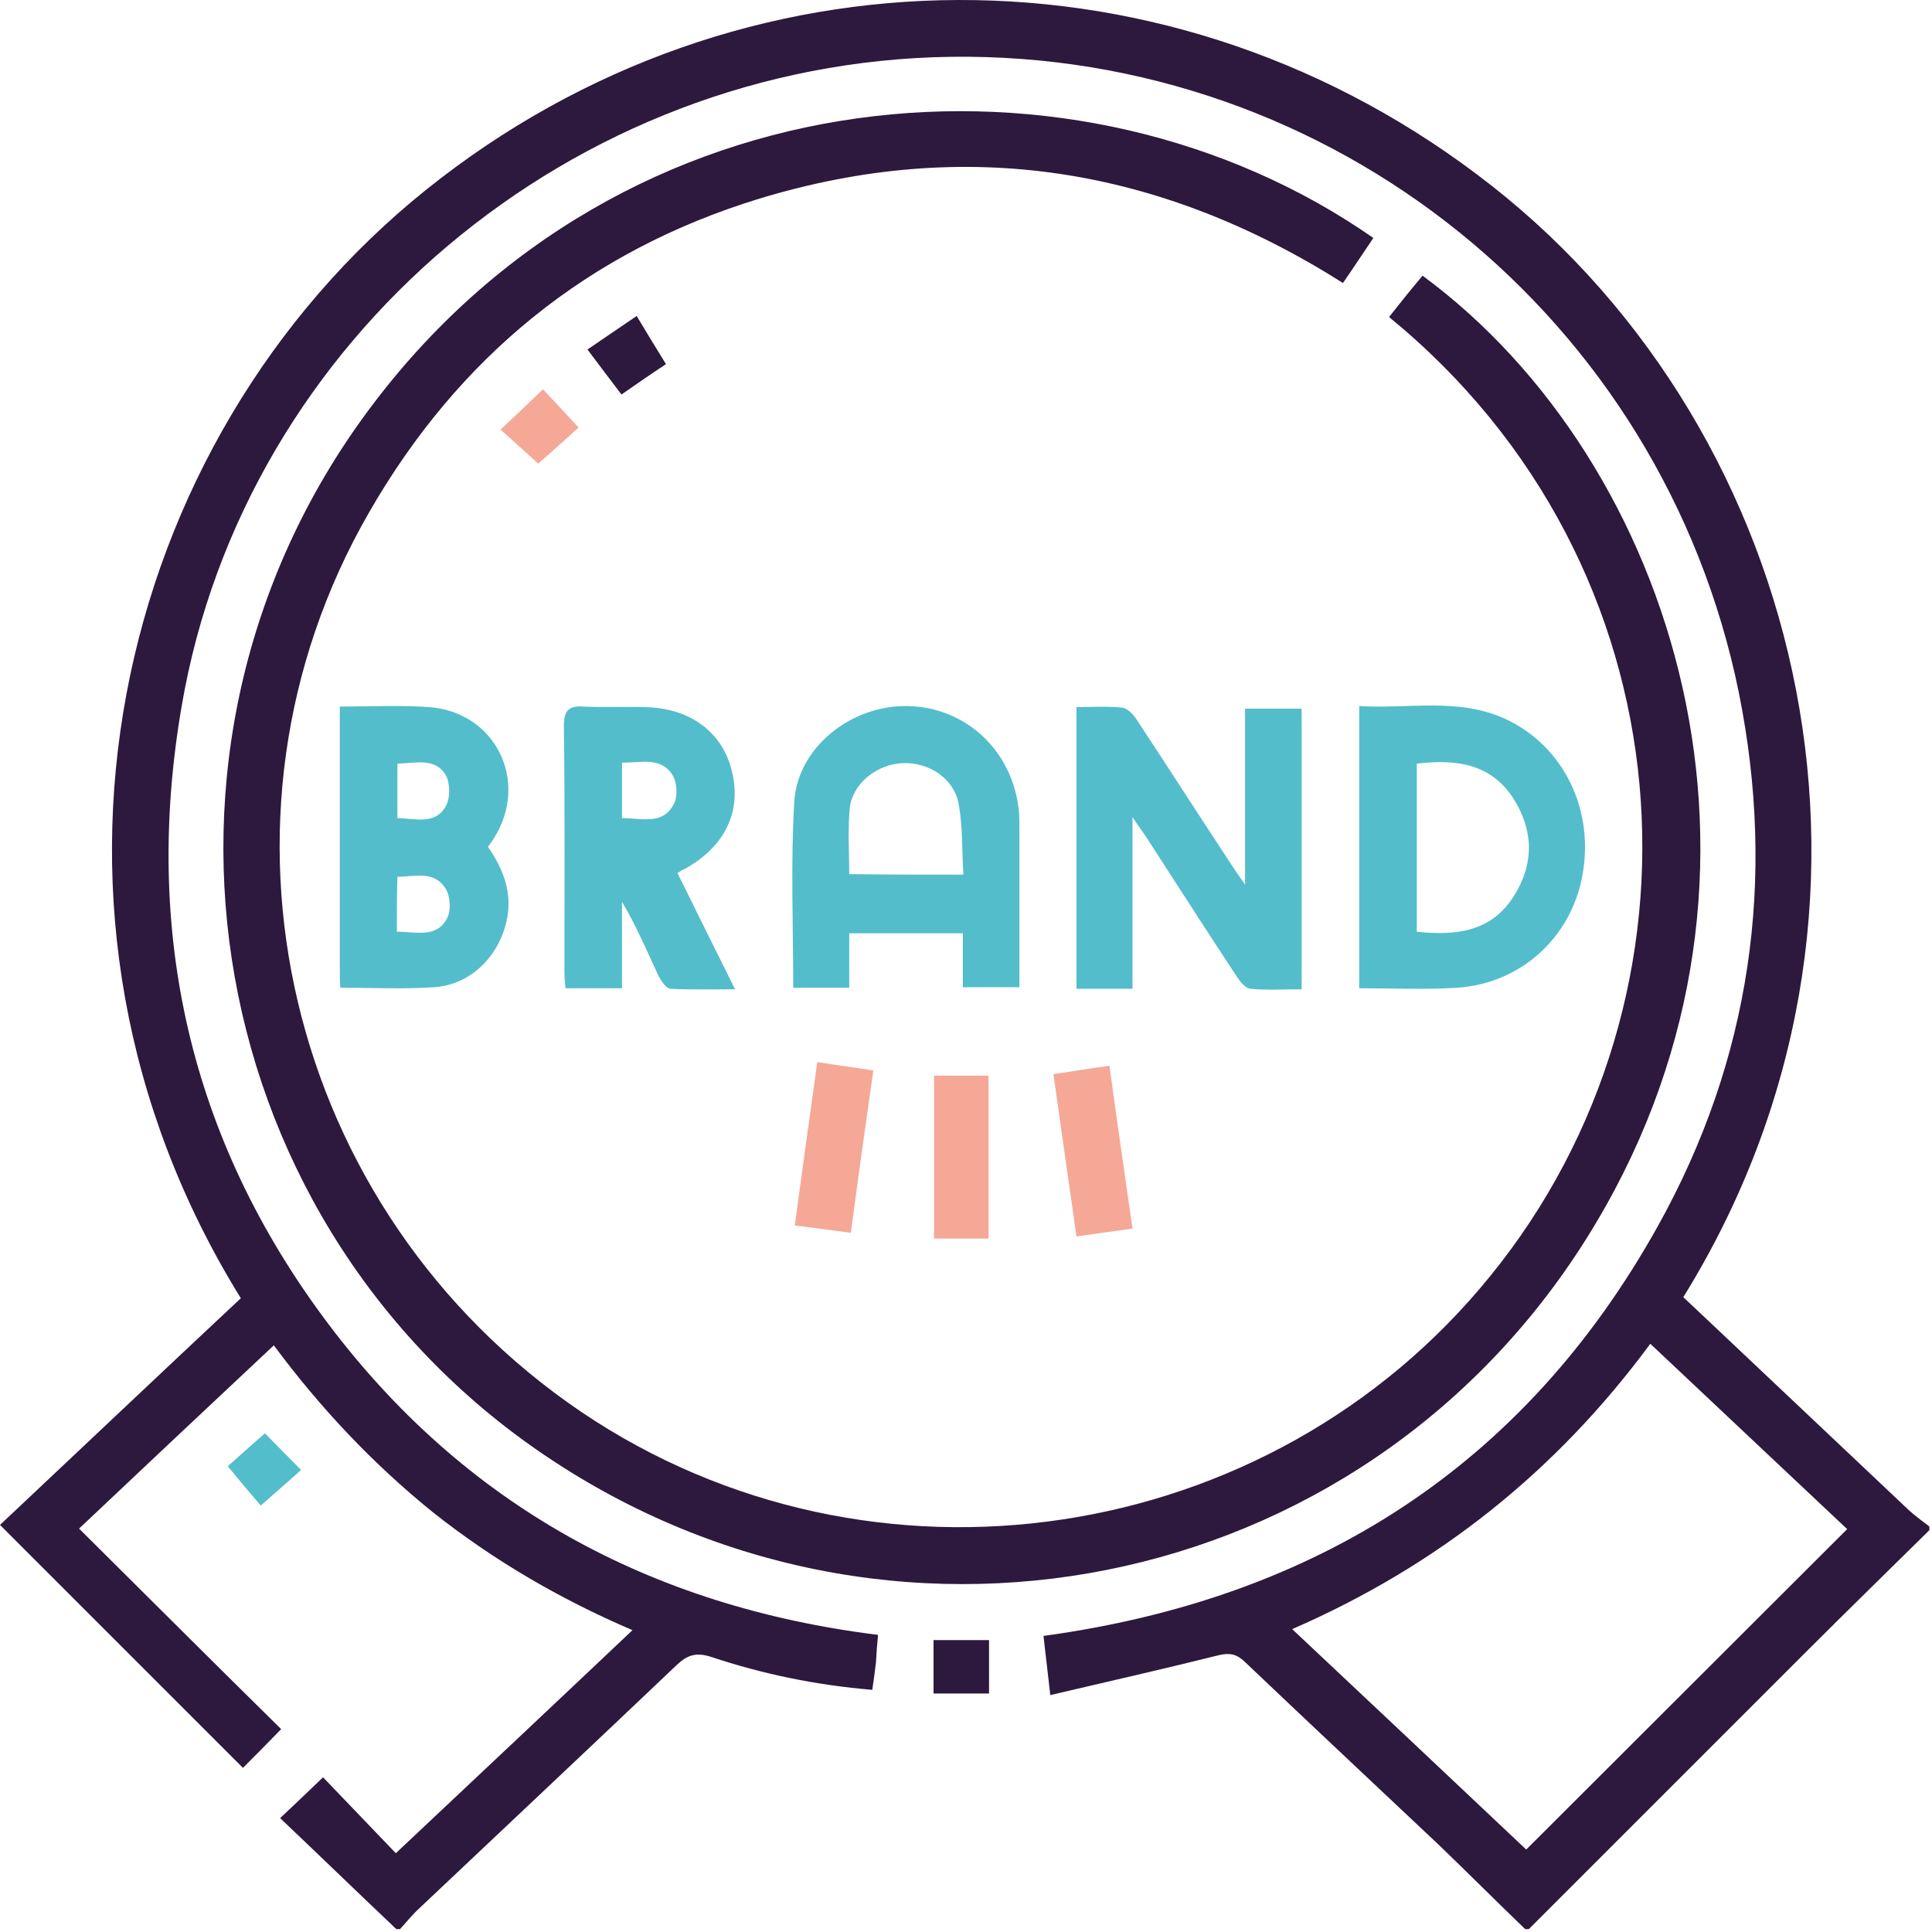 <svg width="369" height="369" viewBox="0 0 369 369" fill="none" xmlns="http://www.w3.org/2000/svg">
<g clip-path="url(#clip0_503_317)">
<path d="M75.7 368.451C68.3 361.451 61 354.351 53.5 347.251C56.7 344.251 59.2 341.851 61.7 339.451C66.1 344.051 70.7 348.851 75.6 353.951C91 339.451 105.8 325.551 120.8 311.351C106.8 305.351 94.2 297.951 82.7 288.851C71.2 279.551 61.2 268.951 52.3 256.951C39.8 268.651 27.5 280.251 15.1 291.951C28.1 304.851 40.9 317.651 53.7 330.251C50.8 333.251 48.4 335.651 46.4 337.651C31.1 322.351 15.6 306.851 0 291.251C15 277.151 30.5 262.451 46 247.951C0.5 174.551 21.4 84.251 81.5 36.151C141.3 -11.749 224.4 -12.149 285 35.551C345.4 83.051 367.2 173.951 321.5 247.751C324.4 250.451 327.3 253.251 330.3 256.051C341.7 266.851 353.2 277.651 364.6 288.451C365.8 289.551 367.2 290.551 368.5 291.551C368.5 291.751 368.5 292.051 368.5 292.251C360.7 299.951 352.9 307.551 345.2 315.251C327.5 332.951 309.7 350.751 292 368.451C291.8 368.451 291.5 368.451 291.3 368.451C285.8 363.151 280.4 357.751 274.9 352.451C262.5 340.751 250.1 329.151 237.7 317.351C236.1 315.851 234.8 315.651 232.7 316.151C222.3 318.751 211.7 321.151 200.6 323.751C200.1 319.451 199.7 316.051 199.3 312.451C251.2 305.351 291 280.151 316.6 234.251C334.4 202.351 339.3 167.951 332.1 132.251C317.5 60.651 254.4 9.851 181.6 10.851C109.4 11.851 46.7 64.651 34.7 134.851C27.3 177.851 36.2 217.451 62.4 252.451C88.6 287.451 124.2 306.851 167.7 312.251C167.5 314.251 167.4 315.851 167.3 317.551C167.1 319.151 166.9 320.851 166.6 322.751C155.9 321.851 145.7 319.751 135.8 316.451C133 315.551 131.3 316.051 129.2 318.051C112.8 333.651 96.4 349.051 80 364.551C78.7 365.751 77.6 367.151 76.4 368.451C76.2 368.451 75.9 368.451 75.7 368.451ZM352.8 292.051C340.3 280.251 327.8 268.551 315.2 256.651C297.2 281.051 274.6 299.051 246.8 311.151C262 325.451 276.8 339.351 291.5 353.251C312 332.751 332.2 312.651 352.8 292.051Z" fill="#2D193D"/>
<path d="M265.3 60.551C267.5 57.751 269.6 55.151 271.7 52.651C319.9 88.151 344.8 166.451 304.9 233.451C263.2 303.651 172.8 323.151 105.7 279.051C38.7 235.151 22.2 143.351 70.3 78.451C119.1 12.551 206.4 6.451 262.3 45.451C260.4 48.251 258.5 51.151 256.5 54.051C221.6 31.951 184.4 25.951 145 37.951C112.3 47.951 87.5 68.251 70.5 97.851C36.7 156.451 54.5 231.351 111 269.651C166.5 307.151 242.5 295.651 284.6 243.751C328.4 189.951 323.3 107.951 265.3 60.551Z" fill="#2D193D"/>
<path d="M248.6 188.951C245.3 188.951 242 189.151 238.8 188.851C237.9 188.751 236.9 187.551 236.3 186.651C230.5 177.851 224.8 168.951 219.1 160.151C218.4 159.051 217.6 158.051 216.3 156.051C216.3 167.551 216.3 178.051 216.3 188.851C212.5 188.851 209.2 188.851 205.6 188.851C205.6 170.951 205.6 153.251 205.6 135.051C208.6 135.051 211.5 134.851 214.3 135.151C215.3 135.251 216.5 136.451 217.1 137.451C223.1 146.551 229 155.751 235 164.851C235.7 165.951 236.4 166.951 237.8 168.951C237.8 157.151 237.8 146.351 237.8 135.351C241.6 135.351 245 135.351 248.6 135.351C248.6 153.051 248.6 170.751 248.6 188.951Z" fill="#54BDCB"/>
<path d="M151.5 188.651C151.5 176.651 151 164.851 151.7 153.151C152.3 142.751 162.6 134.651 173.3 134.851C184.5 135.051 193.4 143.351 194.6 154.851C194.7 156.051 194.7 157.251 194.7 158.451C194.7 168.351 194.7 178.351 194.7 188.551C191.1 188.551 187.7 188.551 183.9 188.551C183.9 185.151 183.9 181.751 183.9 178.251C176.6 178.251 169.5 178.251 162.2 178.251C162.2 181.751 162.2 185.051 162.2 188.651C158.4 188.651 155.1 188.651 151.5 188.651ZM184 167.051C183.7 162.251 183.9 157.851 183.1 153.551C182.2 148.651 177.4 145.551 172.4 145.751C167.5 145.951 162.8 149.651 162.3 154.351C161.9 158.451 162.2 162.651 162.2 166.951C169.4 167.051 176.3 167.051 184 167.051Z" fill="#54BDCB"/>
<path d="M259.6 188.751C259.6 170.751 259.6 153.151 259.6 134.851C269 135.451 278.5 133.151 287.6 137.351C298.7 142.551 304.6 154.751 302.2 167.351C300 179.151 290.4 187.851 278.3 188.651C272.2 189.051 266.1 188.751 259.6 188.751ZM270.6 145.851C270.6 156.751 270.6 167.351 270.6 177.951C278.2 178.751 284.9 177.951 289.2 171.051C293 164.951 292.9 158.751 289.2 152.751C284.9 145.851 278.2 144.951 270.6 145.851Z" fill="#54BDCB"/>
<path d="M64.9 134.951C70.9 134.951 76.4 134.651 81.9 135.051C94.7 135.951 101.2 149.351 94.3 160.151C94 160.651 93.6 161.151 93.2 161.751C96.2 166.051 98 170.751 96.7 176.151C95.1 182.851 89.8 188.051 83 188.551C77.1 188.951 71.1 188.651 65 188.651C64.9 187.451 64.9 186.551 64.9 185.651C64.9 168.851 64.9 152.151 64.9 134.951ZM75.9 145.851C75.9 149.551 75.9 152.851 75.9 156.251C79.4 156.351 83.1 157.551 85.1 154.051C86 152.551 86 149.751 85.2 148.151C83.2 144.651 79.5 145.751 75.9 145.851ZM75.8 177.951C79.5 177.951 83.4 179.251 85.4 175.351C86.2 173.851 86 170.951 85 169.551C82.8 166.251 79.2 167.451 75.9 167.451C75.8 171.051 75.8 174.251 75.8 177.951Z" fill="#54BDCB"/>
<path d="M129.4 166.751C133 174.051 136.5 181.151 140.4 188.951C135.8 188.951 131.9 189.051 128 188.851C127.2 188.751 126.3 187.351 125.8 186.451C123.6 181.751 121.6 176.951 118.8 172.251C118.8 177.651 118.8 183.051 118.8 188.751C115 188.751 111.6 188.751 108 188.751C107.9 187.551 107.8 186.551 107.8 185.451C107.8 169.851 107.9 154.351 107.7 138.751C107.7 135.751 108.5 134.751 111.5 134.951C115.3 135.151 119.2 134.951 123 135.051C131.7 135.151 138 139.751 139.8 147.351C141.7 155.051 138.4 161.851 130.6 166.051C130.4 166.051 130.2 166.251 129.4 166.751ZM118.8 156.251C122.6 156.251 126.6 157.651 128.7 153.551C129.5 152.051 129.3 149.351 128.4 147.951C126.1 144.451 122.3 145.751 118.8 145.651C118.8 149.451 118.8 152.651 118.8 156.251Z" fill="#54BDCB"/>
<path d="M188.8 236.551C185.2 236.551 181.9 236.551 178.4 236.551C178.4 226.151 178.4 215.951 178.4 205.451C181.9 205.451 185.2 205.451 188.8 205.451C188.8 215.851 188.8 226.051 188.8 236.551Z" fill="#F5A896"/>
<path d="M156.1 202.851C159.8 203.451 163.1 203.851 166.8 204.451C165.3 214.851 163.9 224.951 162.5 235.451C158.9 234.951 155.6 234.551 151.8 234.051C153.2 223.651 154.6 213.451 156.1 202.851Z" fill="#F5A896"/>
<path d="M216.3 234.651C212.6 235.151 209.3 235.651 205.6 236.151C204.1 225.751 202.7 215.751 201.2 205.151C204.7 204.651 208.2 204.051 211.9 203.551C213.3 213.951 214.8 224.051 216.3 234.651Z" fill="#F5A896"/>
<path d="M178.3 323.451C178.3 319.851 178.3 316.751 178.3 313.251C181.9 313.251 185.2 313.251 188.9 313.251C188.9 316.551 188.9 319.851 188.9 323.451C185.4 323.451 181.9 323.451 178.3 323.451Z" fill="#2D193D"/>
<path d="M121.6 60.351C123.5 63.551 125.3 66.451 127.2 69.551C124.3 71.451 121.7 73.251 118.7 75.351C116.6 72.551 114.5 69.851 112.2 66.751C115.4 64.551 118.4 62.551 121.6 60.351Z" fill="#2D193D"/>
<path d="M102.8 88.551C100.7 86.651 98.3 84.451 95.6 82.051C98.4 79.451 100.9 77.051 103.7 74.351C105.8 76.551 108.1 79.051 110.5 81.651C108 83.951 105.5 86.151 102.8 88.551Z" fill="#F5A896"/>
<path d="M50.6 273.751C52.6 275.751 54.9 278.151 57.5 280.751C55.1 282.951 52.5 285.151 49.8 287.551C48 285.451 45.8 282.851 43.5 280.051C45.2 278.551 47.7 276.251 50.6 273.751Z" fill="#54BDCB"/>
</g>
<defs>
<clipPath id="clip0_503_317">
<rect width="368.5" height="368.5" fill="white"/>
</clipPath>
</defs>
</svg>
